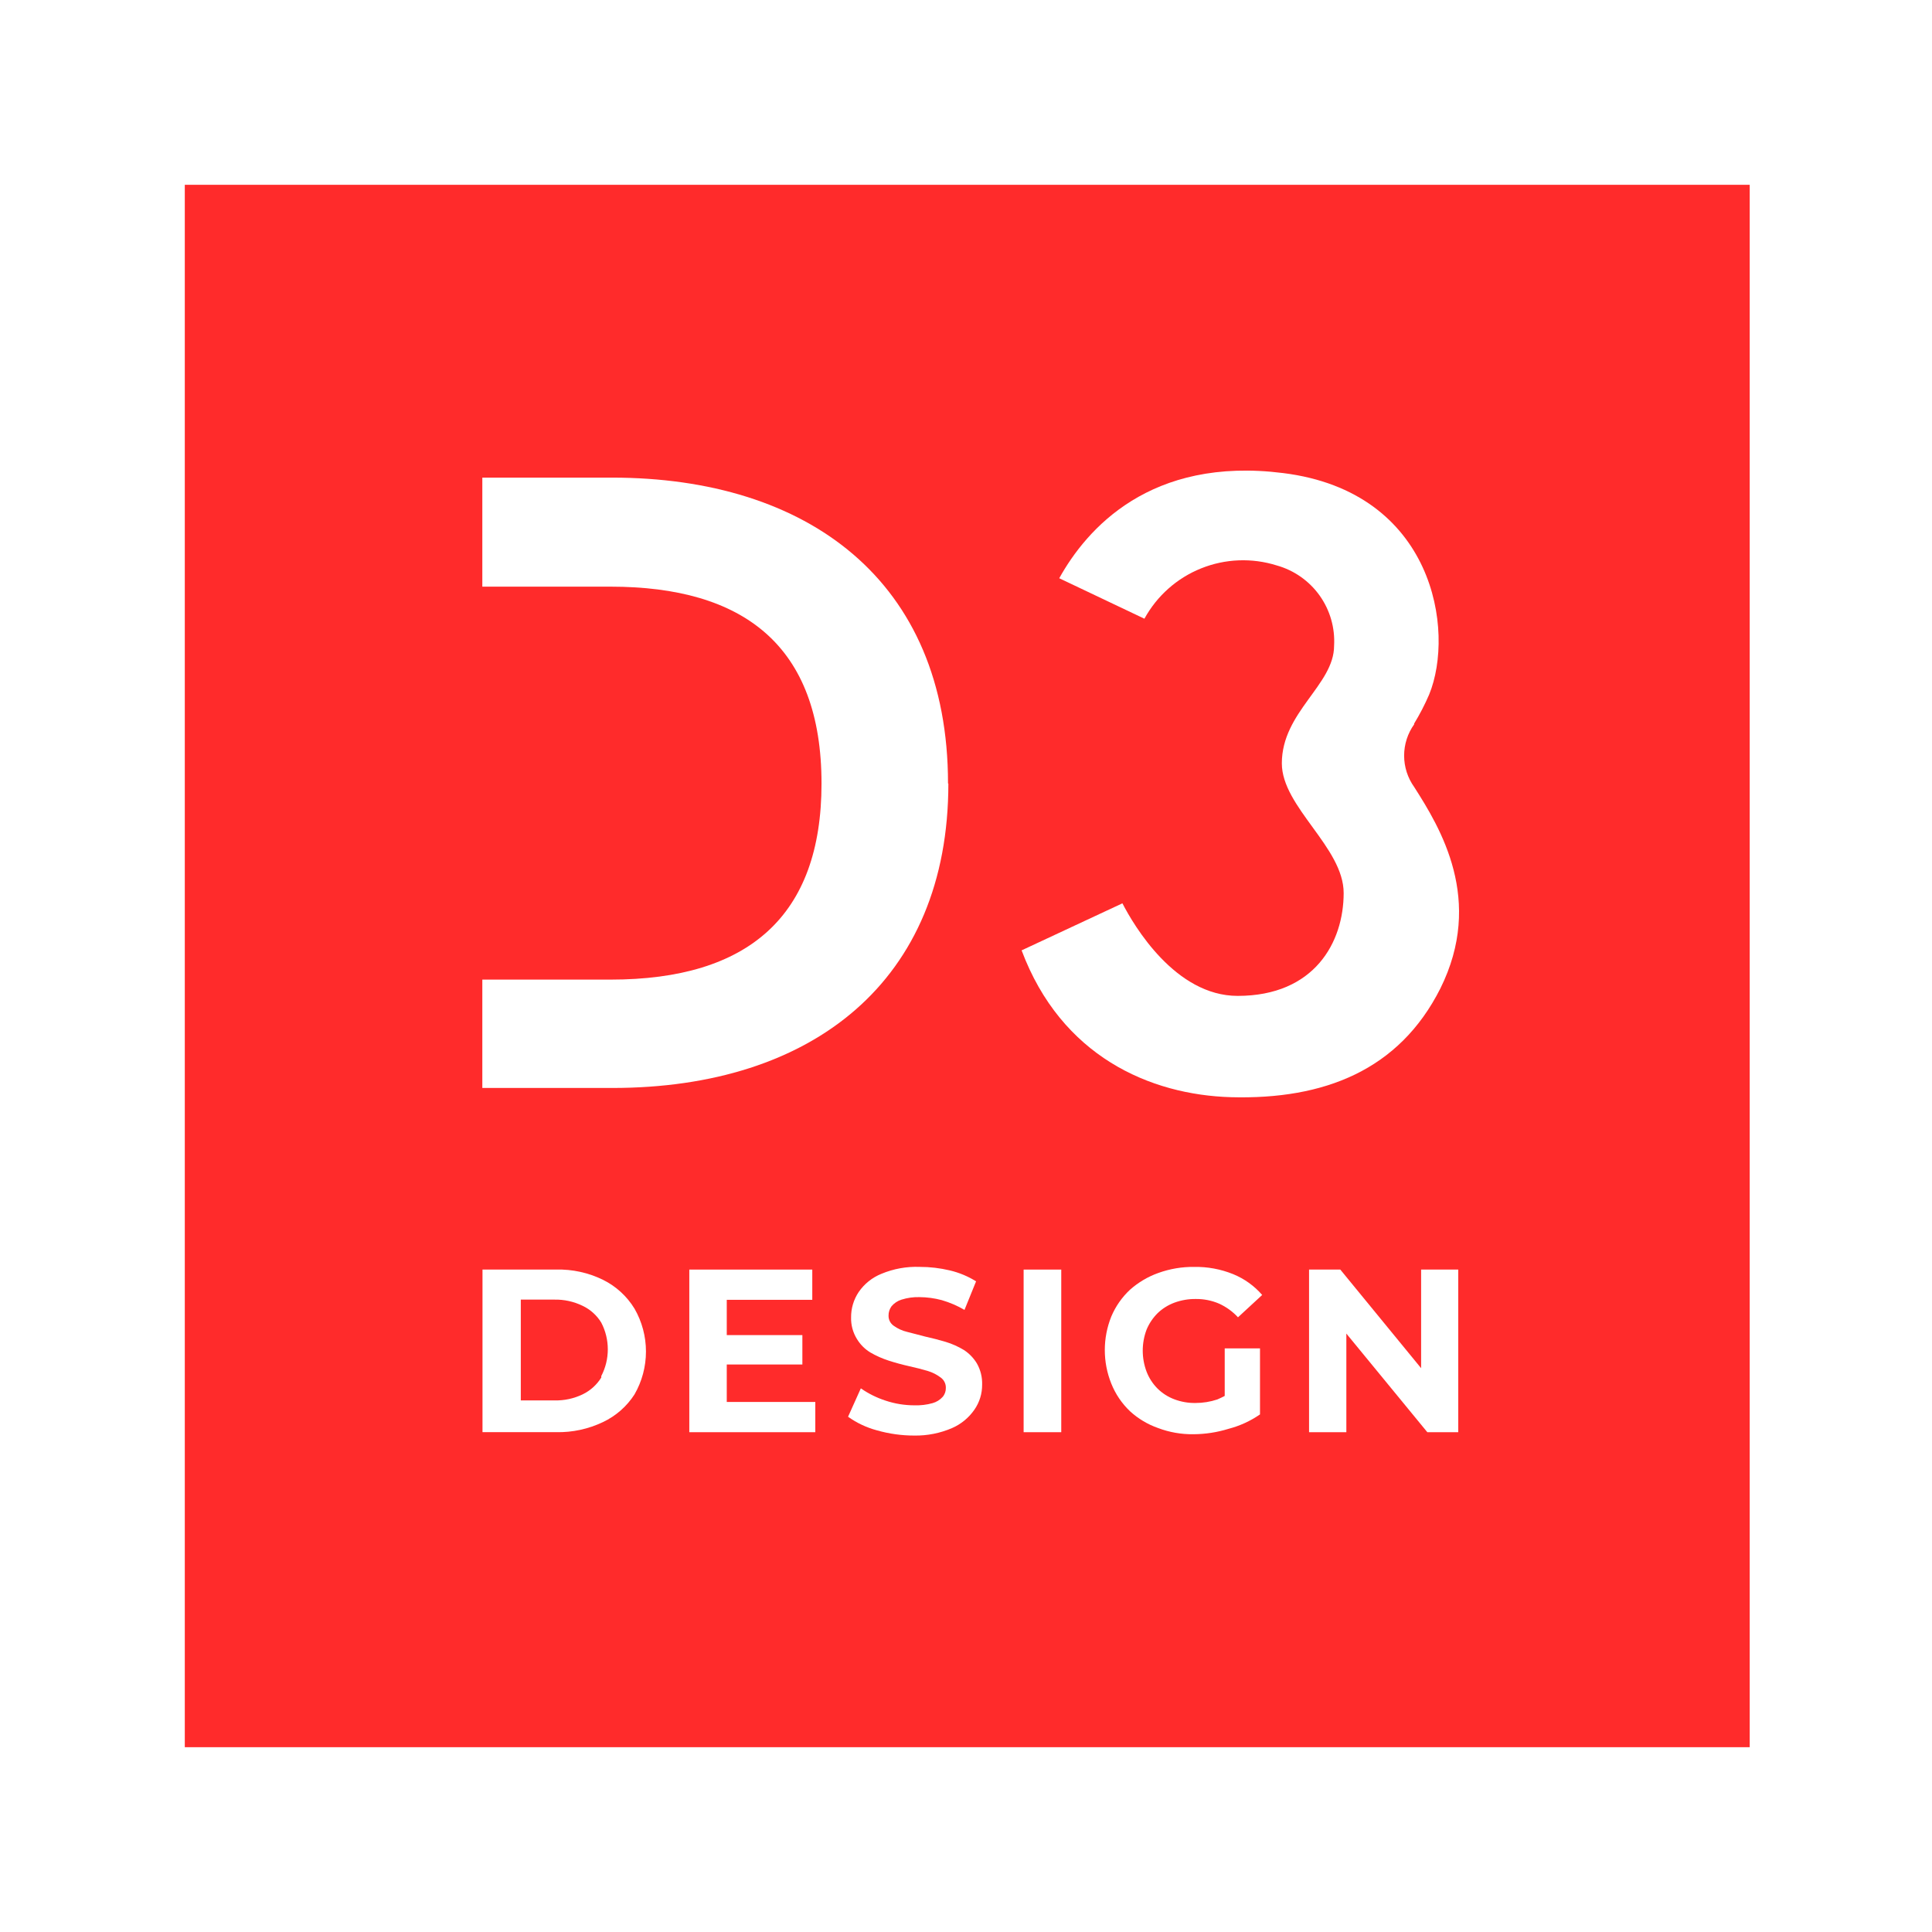 <?xml version="1.0" encoding="UTF-8"?> <svg xmlns="http://www.w3.org/2000/svg" width="115" height="115" viewBox="0 0 115 115" fill="none"><rect x="0" y="0" width="115" height="115" fill="#333333" stroke="none"/><g clip-path="url(#clip0_1552_2)"><rect width="115" height="115" fill="white"></rect><path d="M104.15 11H11V104H104.15V11Z" fill="#FF2B2B"></path><path d="M56.43 46.64C56.43 34.54 48.05 28.43 36.43 28.43H28.71V34.92H36.34C44.23 34.92 48.9 38.4 48.9 46.64C48.9 54.51 44.57 58.31 36.34 58.31H28.71V64.76H36.45C48.39 64.76 56.45 58.37 56.45 46.64" fill="white"></path><path d="M84.17 43.079C84.511 42.521 84.812 41.939 85.07 41.339C86.62 37.548 85.36 29.279 76.38 28.159C68.46 27.159 64.68 31.488 63.05 34.419L68.12 36.828C68.864 35.47 70.055 34.411 71.493 33.833C72.93 33.255 74.523 33.193 76 33.658C77.029 33.947 77.928 34.578 78.548 35.447C79.168 36.317 79.472 37.372 79.41 38.438C79.41 40.769 76.3 42.379 76.3 45.438C76.3 48.038 79.98 50.438 79.98 53.158C79.98 56.089 78.24 59.279 73.67 59.279C69.96 59.279 67.5 55.108 66.81 53.769L60.81 56.569C63.17 62.868 68.44 65.169 73.28 65.309C78.82 65.459 83.28 63.699 85.73 58.849C88.36 53.569 85.73 49.279 84.18 46.849C83.789 46.303 83.579 45.649 83.579 44.978C83.579 44.308 83.789 43.654 84.18 43.109" fill="white"></path><path d="M35.89 76.178C35.026 75.755 34.072 75.546 33.11 75.568H28.72V85.248H33.11C34.071 85.268 35.023 85.062 35.89 84.648C36.659 84.285 37.311 83.714 37.77 82.998C38.216 82.222 38.45 81.343 38.45 80.448C38.45 79.553 38.216 78.674 37.77 77.898C37.319 77.158 36.667 76.562 35.89 76.178ZM35.79 81.998C35.522 82.43 35.137 82.777 34.68 82.998C34.157 83.25 33.581 83.373 33 83.358H31V77.358H33C33.581 77.346 34.157 77.473 34.68 77.728C35.14 77.946 35.526 78.293 35.79 78.728C36.046 79.219 36.179 79.764 36.179 80.318C36.179 80.872 36.046 81.417 35.79 81.908V81.998Z" fill="white"></path><path d="M43.26 81.22H47.76V79.47H43.26V77.37H48.35V75.57H41.03V85.25H48.53V83.45H43.26V81.22Z" fill="white"></path><path d="M57.38 80.36C57.035 80.151 56.666 79.986 56.28 79.87C55.88 79.75 55.48 79.65 55.08 79.56L54 79.28C53.708 79.212 53.433 79.086 53.19 78.91C53.094 78.842 53.017 78.752 52.965 78.648C52.912 78.543 52.887 78.427 52.89 78.31C52.886 78.109 52.95 77.912 53.07 77.75C53.226 77.567 53.43 77.431 53.66 77.36C54.006 77.25 54.367 77.2 54.73 77.21C55.179 77.213 55.626 77.273 56.06 77.39C56.532 77.527 56.985 77.722 57.41 77.97L58.1 76.27C57.619 75.97 57.092 75.751 56.54 75.62C55.95 75.48 55.346 75.409 54.74 75.41C53.963 75.381 53.188 75.521 52.47 75.82C51.919 76.041 51.446 76.42 51.11 76.91C50.812 77.357 50.655 77.883 50.66 78.42C50.648 78.867 50.767 79.308 51 79.69C51.197 80.021 51.472 80.299 51.8 80.5C52.148 80.703 52.517 80.867 52.9 80.99C53.3 81.12 53.71 81.23 54.11 81.32C54.51 81.41 54.87 81.5 55.21 81.6C55.495 81.685 55.763 81.82 56 82C56.096 82.07 56.173 82.162 56.225 82.268C56.278 82.374 56.303 82.492 56.3 82.61C56.306 82.807 56.239 83 56.11 83.15C55.949 83.328 55.741 83.456 55.51 83.52C55.162 83.618 54.801 83.661 54.44 83.65C53.852 83.651 53.268 83.557 52.71 83.37C52.187 83.2 51.691 82.954 51.24 82.64L50.48 84.33C51 84.701 51.583 84.976 52.2 85.14C52.922 85.346 53.669 85.45 54.42 85.45C55.197 85.463 55.967 85.309 56.68 85C57.212 84.766 57.669 84.388 58 83.91C58.304 83.473 58.465 82.952 58.46 82.42C58.474 81.979 58.367 81.543 58.15 81.16C57.957 80.838 57.694 80.565 57.38 80.36Z" fill="white"></path><path d="M84.59 75.57V81.44L79.78 75.57H77.92V85.25H80.14V79.38L84.96 85.25H86.8V75.57H84.59Z" fill="white"></path><path d="M68.9 78.171C69.186 77.894 69.527 77.68 69.9 77.541C70.313 77.389 70.75 77.314 71.19 77.321C71.657 77.317 72.12 77.409 72.55 77.591C72.982 77.785 73.369 78.064 73.69 78.411L75.13 77.081C74.659 76.538 74.066 76.113 73.4 75.841C72.663 75.543 71.874 75.397 71.08 75.411C70.354 75.403 69.633 75.525 68.95 75.771C68.328 75.992 67.754 76.332 67.26 76.771C66.783 77.217 66.404 77.759 66.15 78.361C65.633 79.644 65.633 81.078 66.15 82.361C66.398 82.981 66.777 83.54 67.26 84.001C67.744 84.444 68.312 84.784 68.93 85.001C69.604 85.256 70.32 85.381 71.04 85.371C71.745 85.367 72.446 85.259 73.12 85.051C73.792 84.877 74.429 84.586 75 84.191V80.261H72.9V83.091C72.76 83.161 72.61 83.241 72.46 83.301C72.041 83.441 71.602 83.511 71.16 83.511C70.73 83.518 70.302 83.443 69.9 83.291C69.525 83.151 69.184 82.933 68.9 82.651C68.616 82.367 68.395 82.026 68.25 81.651C67.944 80.843 67.944 79.95 68.25 79.141C68.401 78.778 68.622 78.449 68.9 78.171Z" fill="white"></path><path d="M63.17 75.57H60.93V85.25H63.17V75.57Z" fill="white"></path></g><defs><clipPath id="clip0_1552_2"><rect width="115" height="115" fill="white"></rect></clipPath></defs></svg> 